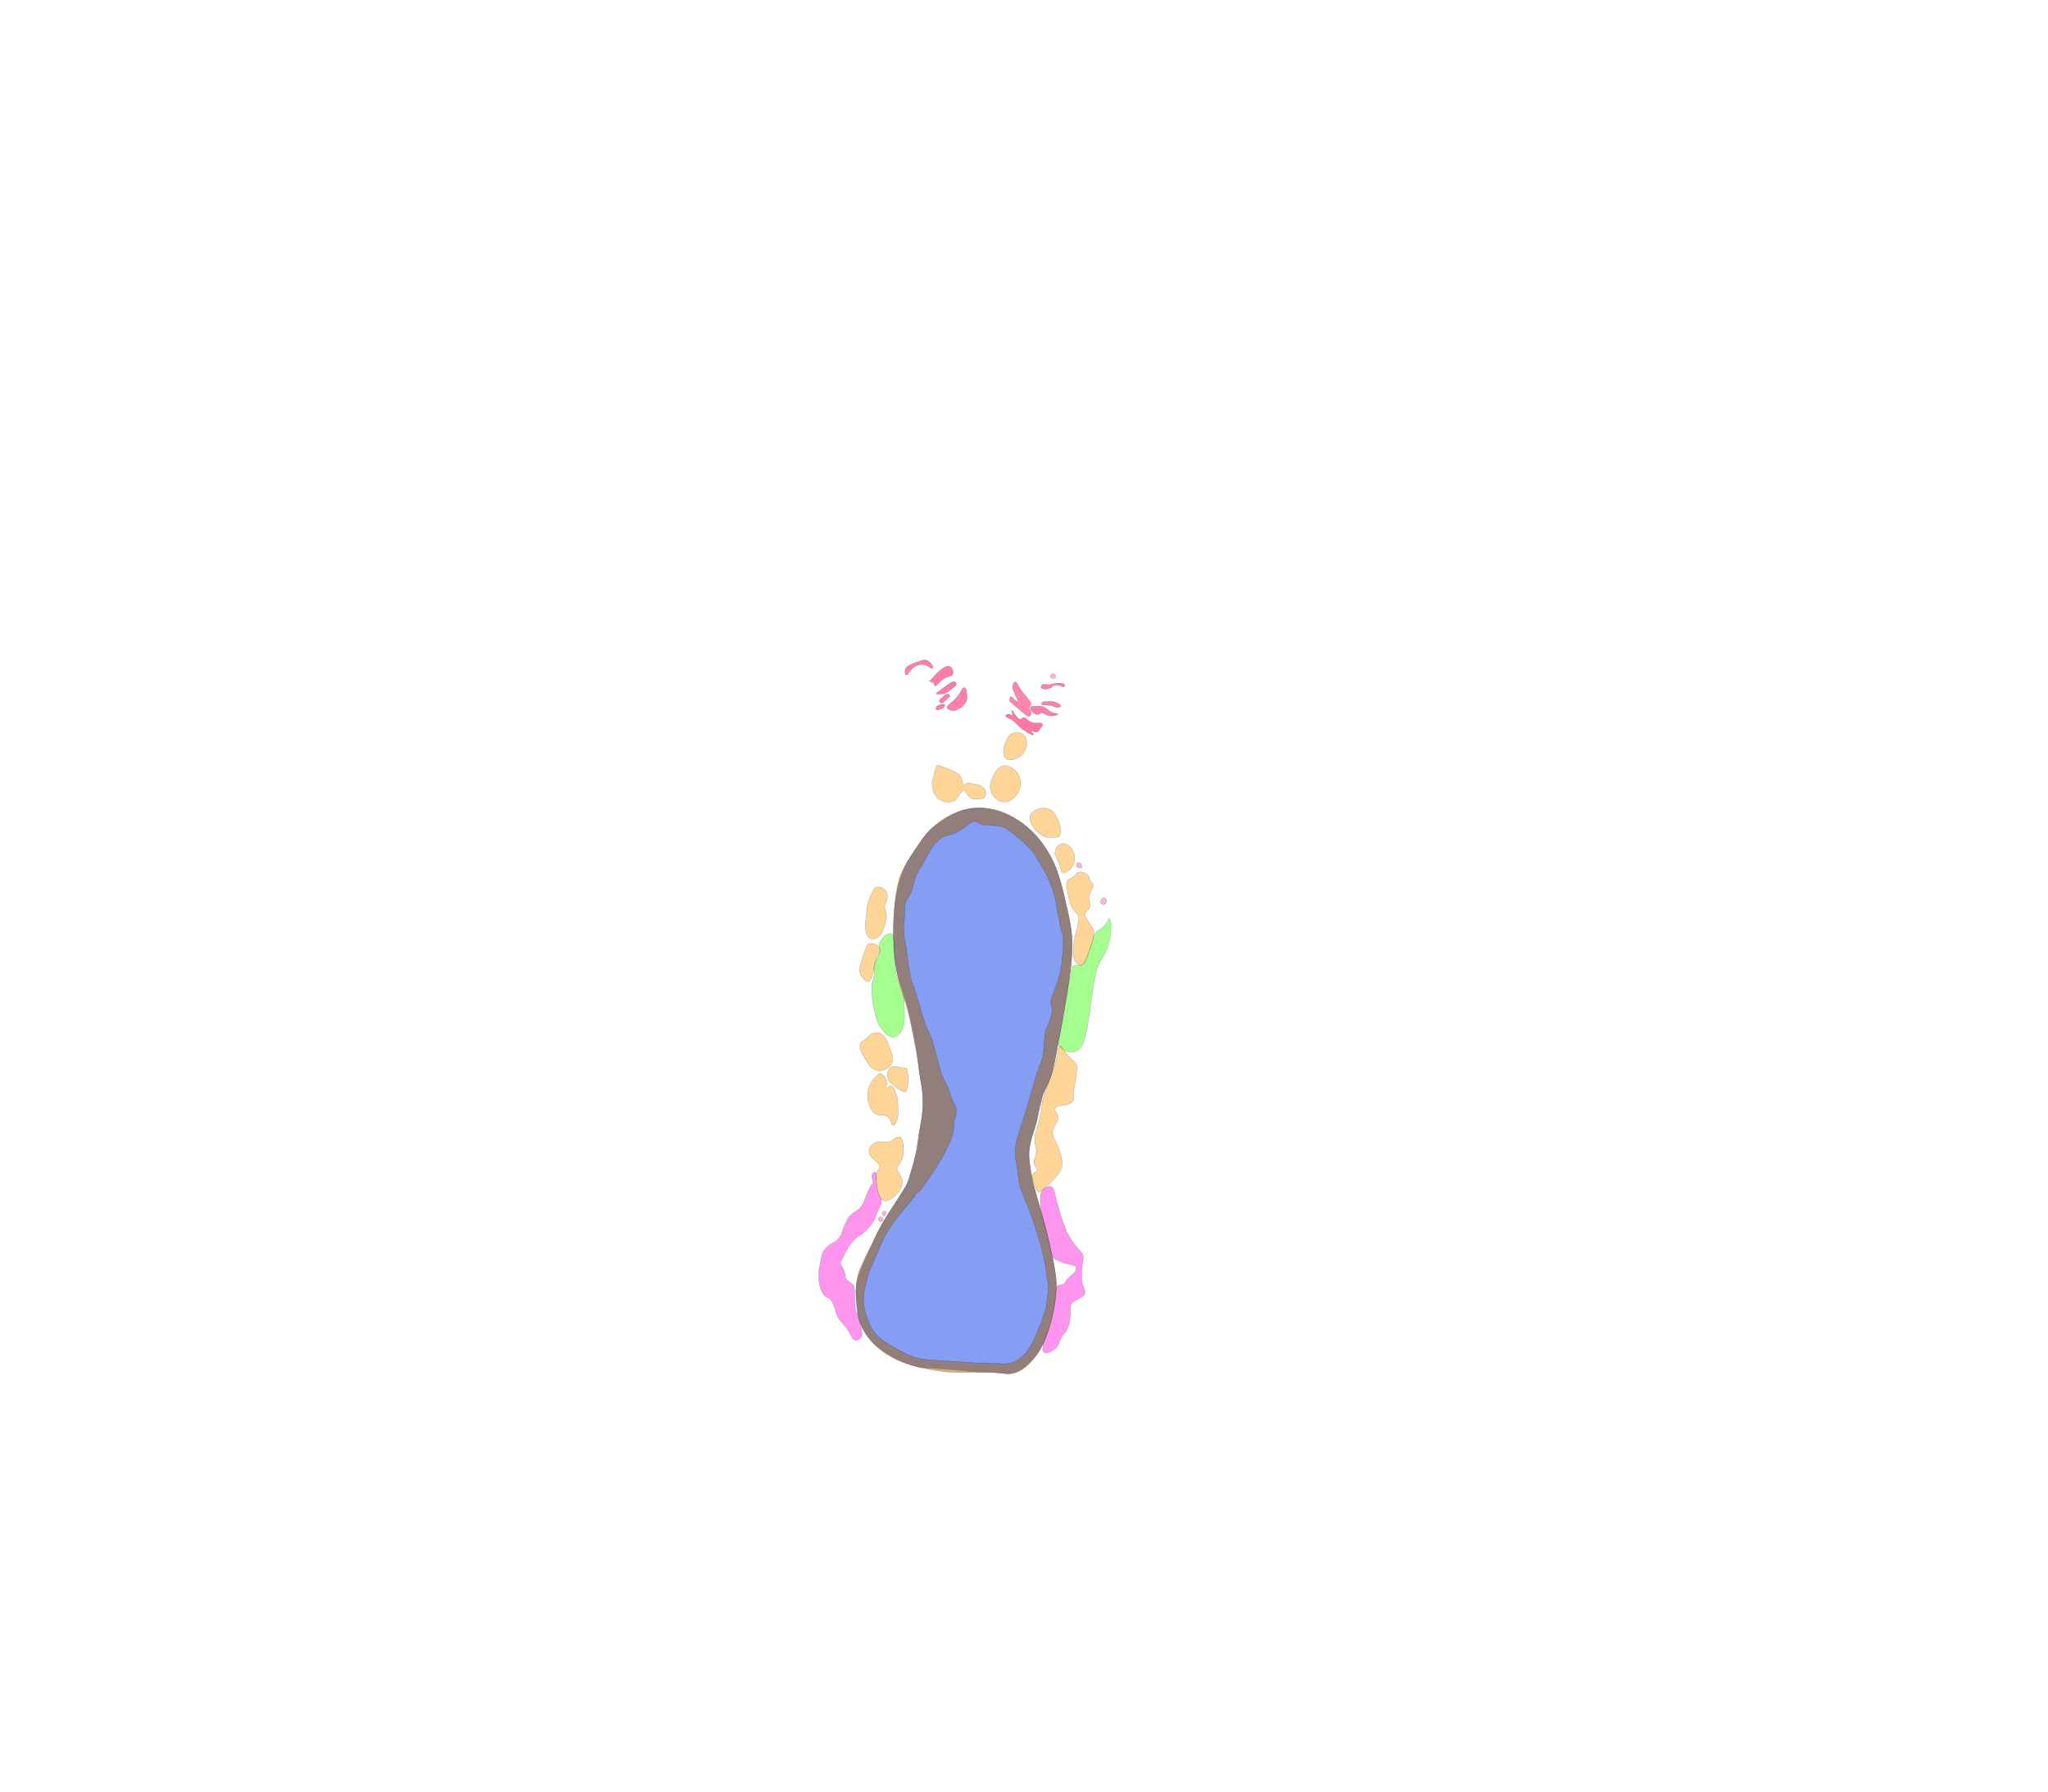 <?xml version="1.0" encoding="UTF-8"?>
<svg xmlns="http://www.w3.org/2000/svg" viewBox="0 0 8000 7000">
  <defs>
    <style>
      .cls-1 {
        opacity: .53;
      }

      .cls-1, .cls-2, .cls-3, .cls-4, .cls-5, .cls-6, .cls-7, .cls-8, .cls-9, .cls-10, .cls-11 {
        stroke: #000;
        stroke-miterlimit: 10;
      }

      .cls-1, .cls-2, .cls-3, .cls-4, .cls-11 {
        fill: #ff0056;
      }

      .cls-2, .cls-12 {
        opacity: .5;
      }

      .cls-3, .cls-13 {
        opacity: .48;
      }

      .cls-4 {
        opacity: .52;
      }

      .cls-5 {
        fill: #0034e9;
      }

      .cls-6 {
        fill: #ff5fb4;
      }

      .cls-7 {
        fill: #ffa82a;
      }

      .cls-8 {
        fill: #ff2ade;
      }

      .cls-9 {
        fill: #9f5e00;
      }

      .cls-10 {
        fill: #4bff1f;
      }

      .cls-14 {
        opacity: .49;
      }

      .cls-11 {
        opacity: .51;
      }
    </style>
  </defs>
  <g id="Hindgut" class="cls-13">
    <path class="cls-5" d="m3634.57,3241.21c15.45-14.47,28.4-22.99,41.8-31.8,32.13-21.14,69.31-45.59,120.85-51.79,32.54-3.92,57.62,1.03,75.42,4.54,9.47,1.87,53.97,11.16,103.59,42.71,5.92,3.77,26.95,17.41,50.88,39.98,11.91,11.24,36.29,35.76,61.38,75.76,45.11,71.92,60.53,142.89,83.26,247.47,11.34,52.18,13.72,75.7,14.81,89.36,1.67,21.1,2.99,53.85-5.11,129.7-5.59,52.36-11.8,89.01-23.49,157.28-7.58,44.25-14.41,79.37-28.09,149.62-15.97,82.05-19.44,95.38-26.04,113.87-17.05,47.75-23.7,46.76-37.28,92.43-13.7,46.06-7.54,51.42-24,105.76-9.89,32.65-15.27,41.15-19.41,66.83-4.2,26.04-3.73,48.69-1.53,72.51,5.69,61.66,20.96,104.84,40.34,171.57,8.45,29.09,22.27,76.93,35.12,132.5,18.26,78.98,27.38,118.47,28.2,166.73.29,17.33.3,86.63-27.06,171.06-14.26,44.02-29.68,89.82-70.98,131.23-16.13,16.17-49.74,49.88-91.4,49.02-8.09-.17-11.94-1.54-33.7-3.57-32.07-3-55.42-2.94-66.38-3.06-47.97-.54-55.48-5.43-158.47-12.56-67.26-4.66-71.71-3.1-94.81-8.37-11.84-2.7-51.95-12.54-98.55-39.32-28.42-16.33-64.11-36.84-94.68-78.61-24.72-33.77-34.19-65.2-36.35-72.69-4.51-15.69-6.04-39.84-9.09-88.14-.7-11.01-1.61-28.25,2.73-49.98,1.44-7.2,3.03-12.79,4.19-16.63,13.72-45.68,41.28-101.95,41.28-101.95,33.58-68.56,24.69-56.96,41.87-88.85,18.97-35.21,37.78-64.32,70.47-114.89,36.38-56.29,41.07-66.93,46.98-85.28,2.79-8.67,2.22-8.66,19.65-70.35,5.88-20.83,7.13-25.02,9.09-33.62,5.63-24.78,6.02-37.31,9.63-64.59,5.4-40.82,7.62-36.23,11.44-68.67,1.66-14.06,4.65-40.19,3.81-72.22-.73-27.89-3.45-47.32-7.66-69.96-11.94-64.22-4.95-49.54-18.38-127.15-6.29-36.35-17.12-98.05-37.79-174.64-22.22-82.34-26.52-73.32-37.28-122.55-17.14-78.42-14.76-140.59-12.77-196.6,2.99-83.72,15.14-134.04,21.75-157.66,8.76-31.33,17.95-52.09,24.53-65.42,8.02-16.24,17.87-31.04,37.25-59.97,40.2-60.01,54.09-73.55,59.97-79.05Z"/>
  </g>
  <g id="Rectal_Dilator_Muscle" data-name="Rectal Dilator Muscle">
    <path class="cls-3" d="m3965.45,2664.26c4.57-.74,8.46,8.19,16.09,20.68,24.27,39.76,51.73,58.73,45.19,70.85-1.78,3.3-4.72,3.56-6.13,8.04-2.25,7.14,6.92,11.09,7.28,21.06.18,4.92-1.62,11.51-5.74,13.4-5.48,2.52-13.15-4.11-19.91-9.57-36.42-29.4-36.27-31.4-55.15-45.57-7.42-5.57.4-24.95,3.45-21.45,6.13,7.04,25.01,23.74,27.19,22.21,2.27-1.59-11.76-27.57-20.68-50.55-4.64-11.95,2.73-28.18,8.43-29.11Z"/>
    <path class="cls-1" d="m3952.04,2775.32c2.83-1.47,21.93,38.06,35.62,35.23,4.33-.89,4.4-5.25,9.57-6.51,8.83-2.14,14.14,9.21,26.81,16.09,21.06,11.43,39.87-1.79,47.49,9.19,3.92,5.65-5.2,11.01-7.28,15.32-5.37,11.12-12.4,15.2-13.79,15.32-12.06,1-20.6-6.39-22.21-4.21-1.99,2.68,10.98,13.81,9.57,15.7-1.96,2.64-28.79-9.07-53.62-30.64-15.88-13.8-16.19-18.81-30.7-27.57-12.79-7.72-24.98-11.32-24.44-16.47.31-3.05,4.98-5.58,8.81-6.13,8.27-1.18,13.78,6.73,16.47,4.98,3.72-2.43-4.14-19.34-2.3-20.3Z"/>
    <path class="cls-2" d="m4068.47,2751.57c.84,2.69,6.98,1.65,22.21,3.45,14.09,1.66,21.14,2.5,27.57,5.36,4.44,1.98,7.13,3.89,11.87,3.83,5.83-.08,12.66-3.12,13.02-6.51.73-6.95-23.87-14.43-26.81-15.32-11.19-3.4-18.77-.38-38.3-.77-5.27-.1-10.46,7.11-9.57,9.96Z"/>
    <path class="cls-11" d="m3706.94,2602.98c-2.98-.88-9.37-1.77-26.81,10.72-30.24,21.66-45.98,49.4-49.02,47.49-.79-.49-.54-2.87,0-3.06.74-.26,1.7,3.68,4.98,6.13,3.58,2.67,6.24.79,9.57,2.68,5.47,3.09,3.12,10.83,6.51,12.64,5.7,3.03,15.71-16.98,37.53-29.49,17.75-10.18,28.13-6.68,32.17-15.7,4.65-10.38-3.29-27.97-14.94-31.4Z"/>
    <path class="cls-4" d="m3735.28,2672.3c.39,4.63-3.38,8.31-19.53,20.3-21.96,16.3-26.41,17.99-31.4,18.38-1.98.16-2.64,0-14.17.38-9.02.3-11.68,1.11-12.26,0-1.2-2.32,8.23-9.33,20.09-18.05,29.82-21.94,44.87-32.84,51.53-29.44,3.26,1.66,5.47,5.21,5.74,8.43Z"/>
    <path class="cls-2" d="m3701.57,2711.36c-3.43-.66-6.19,1.35-15.32,9.19-17.07,14.65-18.08,16.75-17.62,18.77.98,4.33,9.52,10.18,13.4,6.89,14.47-12.26,19.53-17,27.96-25.28,3.08-3.03-4.2-8.77-8.43-9.57Z"/>
    <path class="cls-2" d="m3765.53,2686.47c-6.88-.41-7.76,12.68-23.74,33.32-22.22,28.68-43.82,33.43-41.74,45.19,1.67,9.45,26.92,14.16,35.26,9.07,15.7-9.57,12.95-4.74,19.51-9.83,4.35-3.39,25.1-23.64,23.03-39.54-3.45-26.43-2.11-37.6-12.31-38.21Z"/>
    <path class="cls-2" d="m3540.72,2637.06c3.61.48,5-5.3,14.55-14.94,4.24-4.28,10.52-14.43,21.06-19.6,3.54-1.74,12.81-5.84,21.83-6.83,24.13-2.63,38.88,20.33,44.43,15.7,5.26-4.39-4.84-22.83-19.53-29.87-6.21-2.98-9.18-6.46-40.98,5.36-38.09,14.16-42.32,19.19-45.19,27.96-3.43,10.47-1.42,21.52,3.83,22.21Z"/>
    <path class="cls-2" d="m3690.85,2754.64c1.71,4.16-8.63,14.04-20.3,17.62-7.25,2.22-13.39,2.43-14.94-1.15-1.64-3.81,2.82-11.19,9.57-14.94,4.3-2.39,7.88-3.19,9.19-3.45,5.17-1.03,15.03-1.57,16.47,1.91Z"/>
    <path class="cls-2" d="m4025.96,2763.45c2.49-6.28,18.82-2.75,23.36-3.45,18.74-2.88,28.43,2.34,35.62,6.89,12.57,7.96,11.52,11.49,22.21,16.09,13.91,5.97,25.84,4.35,26.04,6.89.18,2.17-8.43,5.05-15.7,6.13-4.74.7-19.56,2.9-33.32-4.98-6.08-3.49-8.35-6.88-13.4-6.51-5.29.38-6.17,4.34-11.87,6.13-10.6,3.33-21.77-5.87-22.98-6.89-.73-.62-13.41-11.59-9.96-20.3Z"/>
    <path class="cls-2" d="m4085.7,2692.6c4.42-.19,9.07-1.92,18.38-5.36,7.64-2.83,7.79-7.41,13.02-9.19,10.49-3.56,15.36-1.13,20.68,0,9.5,2.02,12.54,6.67,17.23,4.98,2.97-1.07,5.06-1.83,4.21-5.36-1.92-7.97-18.16-9.86-32.55-8.43-16.09,1.61-18.49,6.93-32.94,6.13-9.17-.51-14.62-4.06-20.68-.38-3.81,2.31-7.11,7.03-6.13,10.72,1.49,5.6,12.37,7.18,18.77,6.89Z"/>
  </g>
  <g id="Epithelial_Hindgut" data-name="Epithelial Hindgut" class="cls-12">
    <path class="cls-9" d="m4074.59,4273.73c8.82-24.2,14.75-27.24,26.16-57.46.61-1.66,1.67-4.57,2.92-8.2,16.46-47.45,21.59-85.61,23.39-98.19,8.73-61.29,18.47-79.03,52.36-304.68,4.1-27.27,10.87-77.2,7.44-141.98-.2-3.86-.45-7.21-.7-10.29-3.87-47.73-12.58-83.91-26.54-141.96-19.24-79.96-32.67-118.95-42.91-140.4-31.5-65.99-69.19-105.26-80.52-116.64-26.17-26.29-49.24-41.91-54.52-45.43-23.48-15.68-60.13-39.59-113.58-48.16-13.11-2.1-64.54-9.26-125.39,11.81-54.66,18.93-88.26,50.7-106.31,68.15-26.86,25.95-43.03,50.81-70.87,93.59-16,24.58-28.24,43.39-39.07,66.33-22.31,47.24-26.69,86.72-32.52,143.85,0,0-14.82,148.55,14.93,276.57,19.57,84.21,29.54,83.65,49.61,181.49,23.35,113.85,22.47,112.34,32.2,181.72,8.15,58.05,13.43,75.82,14.27,110.37.53,21.89-.64,39.44-1.26,47.38-1.63,20.79-3.46,25.94-10.9,72.69-1.51,9.51-4.03,25.78-10.9,69.06-.92,5.77-4.39,20.76-8.18,41.8-2.15,11.94-1.81,10.94-2.73,15.45-3.48,17.06-6.89,24.17-14.54,47.25-9.74,29.39-8.67,31.38-14.81,43.4-1.47,2.88-1.8,3.72-15.07,24.31-5.44,8.43-13,20.29-23.69,37.4-6.58,10.53-14.89,23.23-26.6,39.91-22,31.34-36.46,60.04-65.36,117.45-38.04,75.54-56.99,113.34-61.87,141.21-7.45,42.6-3.87,79.12-1.59,102.44,3.05,31.15,5.79,59.07,19.99,90.87,3.56,7.96,20.23,43.91,62.8,80.75,68.7,59.44,152.44,75.84,212.11,86.84,117.11,21.6,164.92.47,279.12,13.73,6.52.76,17.59,2.12,31.9-.21,53.77-8.75,87.33-58.91,105.51-86.9.56-.86,1.25-1.93,2.04-3.2,8.98-14.31,34.71-57.48,51.97-143.88,11.1-55.55,18.19-91.04,12.36-137.04-2.94-23.21-11.13-64.6-13.63-77.24-1.49-7.52-5.58-27.95-11.81-55.43-7.34-32.35-18.62-78.73-35.22-136.89,0,0,0,0,0,0-.15-.44-29.76-88.68-43.94-189.2-1.77-12.56-3.92-31.43.78-54.4.17-.83.08-.31,1.72-7.05,6.9-28.39,8.01-34.28,10.33-43.16,5.14-19.71,5.98-14.98,11.81-36.35,4.43-16.22,4.58-21.26,10.9-45.43,3.19-12.18,3.05-10.53,5.74-20.83,9.56-36.67,6.42-38.05,12.67-55.2Zm-.23-148.4c-3.75,19.49-9.29,28.69-15.45,44.52-4.43,11.4-14.48,43.51-33.62,108.13-9.89,33.4-8.7,30.52-17.26,59.06-11.13,37.08-16.7,55.63-22.72,74.51-12.57,39.45-15.35,45.17-17.45,61.61-2.77,21.64-1.54,39.81-.72,51.06,1.23,16.99,2.61,16.36,8.18,53.61,5.34,35.76,4.82,41.35,9.6,58.71,2.48,9.01,6,18.13,12.94,36.02,13.35,34.39,19.11,45.73,27.43,67.01,5.79,14.79,10.82,30.76,20.9,62.7,9.48,30.03,17.63,55.99,26.35,90.87,6.98,27.93,9.88,43.79,11.81,56.34,2.46,16.02,3.8,29.63,4.58,39.63.33.57.54,1.25.6,2.03,2.35,8.01,4.14,16.15,4.49,24.61.03.64-.05,1.22-.21,1.73.08.42.16.83.23,1.25,1.55,8.96.65,17.6.01,26.6-1.21,17.23-3.85,34.2-6.22,51.31-1.15,8.34-1.91,16.84-4.76,24.82-2.61,7.32-6.35,14.2-8.87,21.55-2.42,7.09-2.78,14.68-6.01,21.5-.32,3.02-1.14,5.97-2.65,8.94-3.68,7.23-7.21,14.25-10.08,21.88-2.64,7.01-5.31,13.98-8.33,20.84-18.34,41.66-40.09,84.32-83.84,103.73-12.34,5.47-25.51,8.91-39.08,8.79-14.68-.13-29.05-2.2-43.78-1.64-11.06.42-22.21,1.11-32.65-2.45-16.82,1.07-33.64.7-50.5-.22-20.27-1.1-40.5-2.94-60.76-4.19-33.19-2.05-34.13-1.97-59.84-3.86-49.11-3.61-73.67-5.42-87.57-8.84-32.94-8.09-57.37-21.33-91.95-40.07-13.23-7.17-24.99-14.26-37.08-22.63-10.33-7.15-23.02-15.94-33.62-26.35-20.88-20.51-29.25-43-37.25-64.51-7.93-21.3-19.69-52.92-15.23-91.09,1.74-14.88,1.63-18.77,10.97-55.83,2.3-9.14,3.93-18.48,6.5-27.54,2.59-9.13,5.65-15.51,9.41-24.14,9.82-22.51,14.73-33.77,17.42-39.47,19.58-41.61,19.21-48.49,32.71-75.42,16.77-33.44,34.44-56.92,51.79-79.96,12.78-16.97,26.42-33.4,45.73-56.65,10.42-12.54,19.15-22.84,25.17-29.88-.6-1.26-.63-2.8.35-4.38,4.66-7.53,12.16-12.71,20.11-16.68,22.15-30.78,40.56-57.85,54.94-79.59,0,0,81.88-123.8,76.33-170.83-.13-1.14-.98-6.93,0-14.54,1.07-8.32,3.63-13.4,5.45-18.17,5.72-14.97,5.21-29.43,4.54-35.44-1.21-10.96-5.18-14.17-12.72-29.99-9.37-19.64-8.24-25.15-16.36-47.25-9.37-25.51-13.4-25.07-24.53-50.88-7.14-16.55-8.66-24.12-32.41-114.08-1.71-6.49-4.09-15.5-5.73-21.67-2.13-5.14-3.87-10.41-5.7-15.67-2.26-6.51-5.37-12.46-8.39-18.63-12.21-24.97-21.09-51.41-28.96-78.02-8.2-27.75-14.76-56.03-24.76-83.22-4.84-13.16-10.1-26.19-13.98-39.68-4.04-14.03-6.85-28.51-9.54-42.85-5.4-28.82-7.87-57.85-11.93-86.84-2.01-14.38-5.07-28.59-7.48-42.91-2.43-14.42-3.08-28.41-2.16-43.02,1.6-25.51,2.32-27.4,2.96-42.11,1.2-27.91-1.83-31.14,1.78-44.62,3.48-12.99,9.01-20.11,14.54-29.08,20.06-32.53,12.91-45.23,30.89-87.23,8.09-18.89,5.91-7.85,32.71-57.25,16-29.49,24.65-47.93,44.54-68.41,10.81-11.14,18.67-16.41,24.52-19.73,15.97-9.05,22.28-6.53,40.89-13.63,14.6-5.57,25.48-13.1,47.25-28.17,20.45-14.15,26.95-21.13,38.16-19.99,9.04.92,8.79,5.85,22.72,10.9,10.72,3.89,16.71,3.08,39.98,4.54,12.52.79,26.22,1.99,31.8,2.73,22.97,3.04,40.16,17.22,73.6,45.43,25.41,21.44,39.3,33.16,55.43,53.61,11.21,14.21,21.1,31.28,40.89,65.42,15.32,26.43,19.95,36.67,21.81,40.89,6.96,15.79,12.15,31.18,18.17,49.07,3.92,11.65,5.89,17.47,7.27,22.72,5.36,20.3,4.78,29.83,8.18,49.98,1.51,8.94,4.17,22.15,9.09,38.16.2,7.23.99,15.17,2.73,23.62,3.44,16.72,8.02,22.83,10.9,39.07,1.38,7.76,1.52,13.09,1.82,23.62.47,16.8-.65,29.06-2.73,49.98-3.17,31.93-4.76,47.89-5.45,51.79-.8,4.52-4.89,27.07-14.54,55.43-9.87,29-18.51,50.82-18.51,50.82-5.25,13.26-6.81,16.33-7.37,22.93-1.33,15.65,5.41,22.47,4.98,39.83-.08,3.14-.43,8.09-4.54,22.72-10.11,35.93-17.35,39.29-22.73,62.68-1,4.34-2.11,19.15-4.34,48.76-1.95,25.96-1.82,30.84-3.82,41.22Z"/>
  </g>
  <g id="Dorsal_Longitudinal_Muscle" data-name="Dorsal Longitudinal Muscle" class="cls-12">
    <path class="cls-8" d="m4106.65,4637.33c8.5,3.64,10.87,14.09,14.57,29.14,10.53,42.79,25.35,96.22,33.17,113.87,2.01,4.55,6.85,15.98,9.6,24.69,2.33,7.36,2.04,8.69,6.74,16.67,18.87,32.04,30.12,45.35,30.12,45.35,23.43,29.85,25.68,25.67,29.11,35.71,4.04,11.86-.1,14.77-3.05,48.64-2.92,33.51-1.44,49.34,1.05,62.38,1.64,8.62,4.54,16.42,9.3,29.46,10.3,28.22-50.27,33.41-55.8,58.8-2.59,11.87,2.3,9.89-1.02,42.38-1.67,16.38-3.69,34.43-14.18,53.13-6.31,11.25-8.08,9.16-17.22,23.84-13.83,22.22-10.72,28.5-20.18,40.48-14.52,18.4-41.85,28.89-51.57,20.94-5.44-4.45-4.25-13.75-2.55-27.06,2.65-20.77,9.88-33.6,23.49-68.43,1-2.57,3.17-8.15,5.45-15.72,2.67-8.86,4.06-15.68,4.66-18.6,8.78-42.96,8.45-39.61,9.77-47.51,8.82-52.49,2.74-77.33,16.32-83.46,6.28-2.83,10.83,1.01,19.12-3.88,7.25-4.27,5.77-8.39,15.31-19.39,6.75-7.78,15.64-15.12,21.24-19.74,4.07-3.36,6.66-5.28,9.27-9.27.88-1.34,6.71-10.28,4.52-17.09-2.64-8.21-16.01-10.42-24.57-12.21-22.74-4.76-49.75-14.52-62.06-23.68-15.63-11.62-6.92-21.51-26.14-91.47-6.86-24.94-14.48-47.4-21.99-85.08-.74-3.72-3.01-15.33-4.09-30.87-1.9-27.5-3.16-45.66,8.21-59.18,8.16-9.69,23.06-17.29,33.41-12.85Z"/>
    <path class="cls-8" d="m3417.02,4579.66c.15,0,1.09,0,2,.36,7.82,3.07,1.16,27.84,6.86,58.48,2.87,15.4,4.64,24.96,10.45,36.68,3.05,6.15,6.36,11.19,6.78,19.11.53,9.8-3.74,17.28-6.19,21.72-18.23,33.05-11.1,34.89-28.62,60.83-10.69,15.83-21.52,27.36-29.08,34.66-22.39,21.61-25.79,15.43-41.56,31.6-24.48,25.09-36.43,53.06-49.85,80.23-.56,1.14-2.45,2.77-3.57,5.62-4.63,11.71,8.21,20.8,15.32,42.89,5.09,15.8.48,17,5.82,25.74,8.12,13.29,19.57,11.84,27.81,23.84,3.07,4.47,4.04,8.41,5.3,31.79,2.11,39.37.39,47.62,3.97,64.9,2.31,11.14,3.14,8.23,10.42,31.29,13.21,41.84,19.95,64.15,8.98,77.77-3.65,4.54-11.42,10.66-19.4,9.7-15.97-1.9-17.13-27.63-43.91-59.23-4.87-5.75-7.81-8.88-9.88-10.96-2.45-2.47-4.24-4.24-4.56-4.54-9.86-9.55-18.59-35.25-18.59-35.25-6.43-18.93-11.23-38.35-19.06-47.28-3.36-3.83-7.37-6.69-7.37-6.69-3.78-2.46-7.02-3.17-11.16-5.69,0,0-3.63-2.22-8.02-6.51-7.1-6.95-27.69-43.08-20.66-98.25.46-3.64.12-.11,5.08-27.1,5.16-28.06,6.28-35.97,12.51-46.23,1.93-3.17,6.07-9.9,13.54-16.52,9.13-8.1,17.49-13.43,21.87-15.89,5.59-3.14,5.76-2.64,9.42-4.87,1.93-1.17,11.03-6.88,19.39-19.39,10.53-15.76,7.91-24.42,17.82-43.95,2.44-4.81,4.05-7.74,6.68-13.74,3.76-8.56,3.98-11,9.16-17.91,11.34-15.11,21.73-18.69,34.53-28.17,32.26-23.89,31.66-66.49,55.06-98.46,2.22-3.04,7.22-9.41,6.34-17.17-.79-6.98-5.53-8.06-5.89-15-.44-8.67,6.39-18.05,12.26-18.38Z"/>
  </g>
  <g id="Ventral_Longitudinal_Muscle" data-name="Ventral Longitudinal Muscle" class="cls-12">
    <path class="cls-10" d="m4171.9,3854.44c3.38-18.05,5.58-17.28,9.42-36.76,5.42-27.52,1.7-32.44,8.05-39.1,10.4-10.91,24.71-2.23,40.25-12.65,8.08-5.42,11.56-12.7,19.23-33.93,23.68-65.53,21.36-81.49,39.15-95.34,8.1-6.31,14.28-7.44,24.42-17.92,15.09-15.61,17.05-29.32,20.7-28.75,6.42,1,11.36,45.12-1.15,93.14-10.46,40.16-25.4,53.36-41.4,87.4-6.43,13.68-12.2,28.95-27.42,134.58-16.62,115.35-22.1,182.9-56.68,200.17-12.66,6.32-26.19,5.55-26.19,5.55-18.51-1.06-39.94-12.97-46.1-30.97-4.47-13.03,4.1-14.58,11.5-59.8,3.54-21.62,2.35-26.01,6.9-37.95,1.68-4.4,4.78-11.52,5.75-21.85.69-7.36-.06-12.46-.37-15.84-1.53-16.69,4.82-23.26,9.57-46.25,4.35-21.06-.16-19.51,4.38-43.73Z"/>
    <path class="cls-10" d="m3483.31,3648.63c3.19,1.69,7.78,6.33,9.2,39.1.68,15.79-.21,18.63,0,34.5.28,21.22,2.17,37.55,3.45,48.3,2.07,17.44,3.34,28.17,6.9,42.55,3.27,13.21,4.88,15,18.34,54.88,5.35,15.86,8.05,23.88,8.99,28.4,2.4,11.61,2.3,18.54,2.57,48.97.32,37,.56,36.78,0,41.4-1.94,16.12-4.12,32.46-16.1,47.15-5.08,6.23-13.39,16.19-25.6,17.8-25.14,3.31-47.16-31.52-53.75-41.95-11.69-18.5-15.37-34.48-22.34-64.78-5.9-25.68-7.37-45.03-8.71-62.86-1.95-25.87-.58-34.62,0-37.95,2.64-15.08,6.78-19.37,8.71-35.02,2.17-17.63-2.31-18.44-.81-32.82,2.7-25.8,17.55-27.18,21.9-53.42,3.29-19.84-4.59-22.78,1.24-39.73,1.06-3.07,7.88-22,26.45-31.05,5.89-2.87,13.53-6.64,19.55-3.45Z"/>
  </g>
  <g id="Fat_Cell" data-name="Fat Cell" class="cls-14">
    <path class="cls-7" d="m3914.89,2993.11c4.9-1.72,9.66-1.86,9.66-1.86,4.4-.09,8.39.92,12.8,2.37,29.77,9.8,42.95,36.86,43.91,39.32,1.88,4.79,9.79,26.44,1.02,51.06-8.09,22.73-32.12,52.84-64.34,49.02-23.77-2.82-40.89-23.2-46.98-41.87-6.66-20.45.23-37.83,6.76-54.28,11.25-28.36,29.79-41.17,37.15-43.76Z"/>
    <path class="cls-7" d="m4025.19,3184.09c4.22-9.42,12.75-13.87,20.43-17.87,5.37-2.8,26.08-13.6,48-6.64,21.78,6.92,31.26,27.09,40.85,47.49,9.14,19.45,14.1,63.12-4.6,63.57-42.38,1.02-36.85,3.52-54.64-4.84-4.24-2-28.07-13.62-42.38-40.34-5.53-10.32-14.26-26.62-7.66-41.36Z"/>
    <path class="cls-7" d="m4140.09,3298.98c-16.34,7.5-18.78,29.49-18.89,30.64-1.75,18.16,10.25,21.25,19.91,55.15,4.32,15.16,4,21.85,9.7,24.51,9.61,4.49,25.2-7.68,33.19-17.36,12.51-15.15,17.99-38.21,10.72-59.23-1.79-5.18-10.43-27.81-31.66-34.21-3.36-1.01-13.2-3.98-22.98.51Z"/>
    <path class="cls-7" d="m4209.53,3409.79c-6.78,3.16-4.19,8.66-16.34,15.83-14.17,8.35-21.25,12.53-21.96,13.28-8.07,8.55-5.32,23.35.51,52.6,5.67,28.45,8.51,42.67,17.36,56.68,11.71,18.54,20.81,19.4,24.51,34.72,1.87,7.75-.46,18.27-5.11,39.32-4.74,21.44-8.01,27.91-11.74,49.02-1.19,6.71-2.32,13.14-3.06,21.45-1.93,21.67-5.1,57.25,14.81,72.51,2.38,1.82,9.28,7.11,16.85,5.62,7.94-1.56,12.02-9.67,23.49-38.81,16.8-42.66,19.39-54.05,20.94-62.3,3.29-17.58,4.66-26.42,2.55-33.7-3.65-12.62-11.98-19.24-30.07-49.46-2.6-4.35-4.64-7.91-4.65-12.84-.02-12.25,12.94-14.11,18.38-27.57,7.78-19.24-9-29.06-.51-50.55,2.2-5.57,4.77-8.57,9.7-20.94,4.72-11.84,5.49-16.93,3.57-21.45-1.77-4.19-4.25-4.11-8.17-9.19-5.78-7.47-4.38-12.87-7.15-18.89-6.33-13.77-29.99-21.81-43.91-15.32Z"/>
    <path class="cls-7" d="m4140.09,4086.89c6.7-1.34,9.98,14.17,33.7,39.83,19.08,20.64,23.8,17.99,29.11,29.62,6.12,13.39,3.4,30.54-2.04,64.85-2.83,17.87-3.75,17.28-5.62,31.66-4.59,35.41,1.07,38.41-4.09,47.49-14.41,25.39-64.78,12.79-70.47,31.66-2.68,8.89,8.25,12.5,11.23,29.11,4.48,24.91-17.02,33.93-19.91,61.28-2.46,23.24,11.87,28.04,25.02,69.96,9.75,31.08,14.67,46.6,10.72,65.87-4.26,20.79-18.46,35.56-46.86,65.09-23.24,24.17-35.06,36.19-45.06,32.95-8.24-2.67-9.81-22.42-24.39-57.93-5.32-12.95,19.95-16.78,19.79-29.39-.1-8.53-6.73-8.96-10.72-19.4-7.57-19.78,11.02-31.77,7.66-60.77-1.15-9.9-3.41-9.29-5.11-22.47-2.13-16.54-1.12-29.7,1.02-36.26,25.53-78.13,27.57-127.66,27.57-127.66,15.77-51.79,35.83-104.36,38.3-110.81,4.46-11.63,6.29-15.99,9.19-25.02,15.83-49.32,11.91-77.85,20.94-79.66Z"/>
    <path class="cls-7" d="m3504.01,4567.43c-.3-8.46,5.46-14.81,7.99-17.9,19.7-24.06,17.55-62.91,17.31-67.19-.66-11.91-4.66-37.76-16.1-40.25-11.72-2.55-30.83,19.52-44.62,20.12-5.58.25-8.78-.07-8.78-.07-4.6-.39-7.35-1.26-11.18-1.37-2.59-.07-4.5.22-6.08.42-21.19,2.73-20.87,2.64-21.34,2.75-12.58,2.97-28.85,21.92-26.45,37.95,1.99,13.31,17.19,26.95,34,42.03,2.62,2.35,7.75,6.82,8.17,13.28.45,7.04-4.99,12.02-8.17,16.34-7.77,10.55-6.55,23.19-4.6,43.4,2.52,26.04,6.58,68.05,29.11,74.55,17.71,5.11,37.39-14.46,46.47-23.49,6.51-6.47,26.83-26.69,25.02-54.13-.22-3.36-4.49-17.16-13.92-31.26-3.19-4.76-6.61-8.93-6.83-15.18Z"/>
    <path class="cls-7" d="m3438.47,4193.62c-7.92,4.68-28.65,18.36-40.85,45.45-2.88,6.39-14.28,33.49-5.62,66.38,3.35,12.72,9.4,35.68,28.6,46.47,18.54,10.42,31.92-.33,47.49,11.74,15.6,12.09,12.59,32.83,20.43,33.19,7.55.35,15.01-18.44,17.8-30.66,1.7-7.44,1.87-13.37,1.6-26.53-.5-24.59-.31-36.97-2.04-44.43-2.64-11.38-12.31-52.99-26.55-53.11-8.4-.07-14.15,14.34-17.36,12.77-3.3-1.62,4.34-16.03,1.53-30.64-2.71-14.08-14.3-24.01-25.02-30.64Z"/>
    <path class="cls-7" d="m3427.74,4182.89c21.68,3.38,47.22-9.24,56.17-29.62,6.66-15.16,1.78-29.25-6.13-52.09-8.28-23.92-19.43-59.78-45.45-65.36-10.33-2.22-19.95.96-21.47,1.48-10.96,3.76-13.5,10.1-32.14,24.56-13.15,10.19-13.82,8.53-16.15,12.24-10.49,16.65,6.33,44.84,14.62,58.74,16.47,27.6,27.91,46.51,50.55,50.04Z"/>
    <path class="cls-7" d="m3481.87,4169.11c-13.47,6.31-15.65,25.34-15.81,26.9-1.17,11.57,3.49,20.4,6.11,25.19,1.83,3.36,5.46,9.15,25.6,24.52,30.69,23.42,36.87,21.11,38.9,19.96,1.2-.69,2.96-1.6,4.6-6.67,10.72-33.19,6.48-49.55,1.38-83.25-.24-1.59-1.53-.73-32.68-6.13-15.11-2.62-22.81-2.98-28.09-.51Z"/>
    <path class="cls-7" d="m3399.66,3829.02c12.19-21.01,14.47-44.63,15.83-54.13,6.12-42.75,29.51-50.92,21.45-68.94-6.56-14.66-28.47-23.56-42.38-17.87-6.85,2.8-9.65,8.28-22.98,47.49-15.04,44.23-15.7,49.66-14.3,57.19,4.36,23.35,24.58,45.32,35.74,42.38,3.52-.92,5.49-4.15,6.64-6.13Z"/>
    <path class="cls-7" d="m3405.79,3669.19c10.82,2.21,20.53-5.52,24.51-8.68,13.01-10.34,17.83-24.05,22.98-39.32,6.61-19.59,11.32-33.53,8.17-51.06-2.48-13.8-8.51-22.55-4.6-36.26,1.99-6.95,4.18-6.93,6.64-14.81,1.3-4.18,6.44-20.64-1.53-34.72-8.13-14.36-28.18-23.27-40.85-17.36-2.6,1.21-6.19,3.66-16.34,25.53-7.69,16.59-11.54,24.88-14.3,35.23-3.92,14.7-2,17.05-7.15,56.17-2.19,16.62-2.2,13.66-2.55,18.38-.68,9.07-3.58,48.02,16.34,62.81,4.09,3.03,7.51,3.85,8.68,4.09Z"/>
    <path class="cls-7" d="m3657.02,2994.13c2-9.08,21.4,1.02,47.49,11.23,24.4,9.55,36.6,14.32,43.91,24,12.93,17.09,9.24,36.94,18.38,38.81,5.31,1.09,7.52-11.81,15.83-9.19,21.5,6.77,56.27,4.58,65.36,28.6.79,2.09,6.13,16.81-1.31,26.34-5.45,6.98-15.03,7.68-24.73,8.38-7.42.54-17.88,1.3-28.09-4.09-18.05-9.52-20.63-30.5-30.27-29.58-2.43.23-4.06,1.74-7.52,5.58-14.32,15.93-17.46,25.68-22.98,30.64-14.91,13.4-46.02,11.13-65.87-3.06-21.28-15.22-23.87-40.01-26.04-60.77-.94-9.02,9.19-36.77,15.83-66.89Z"/>
    <path class="cls-7" d="m3965.94,2862.89c17.52-1.94,31.85,2.8,39.33,17.36,14.07,27.39-3.33,54.98-5.11,57.7-16.37,25.02-52.97,39.25-69.45,26.55-13.02-10.04-9.6-33.91-7.66-47.49.92-6.42,11.96-50.69,42.88-54.13Z"/>
  </g>
  <g id="Blood_Cell" data-name="Blood Cell" class="cls-12">
    <path class="cls-6" d="m3431.53,4765.52c-.82-3.52.4-8.07,4.1-10.24,4.04-2.38,8.94-.7,11.61,2.05.39.4,3.09,3.27,2.73,7.51-.3,3.58-2.67,7.06-6.15,8.19-5.1,1.66-11.07-2.25-12.29-7.51Z"/>
    <path class="cls-6" d="m3445.87,4743.67c-.08-.37-1.34-6.45,2.73-9.56,4.04-3.09,10.95-1.43,12.97,2.73,2.03,4.17-1.75,9-2.73,10.24-1.21,1.54-3.28,4.17-6.15,4.1-3.57-.1-6.12-4.32-6.83-7.51Z"/>
    <path class="cls-6" d="m4302.92,3531.82c-4.26-3.25-3.59-10.91-1.61-15.54.7-1.63,2.04-4.63,5.36-6.43.66-.36,3.87-2.1,7.5-1.07,5.6,1.58,7.22,8.31,7.5,9.64.19.88,1.58,8.06-3.21,12.32-3.4,3.02-7.88,2.78-9.64,2.68-2-.11-4.08-.22-5.89-1.61Z"/>
    <path class="cls-6" d="m4208.08,3387.15c-.52-.62-4.84-5.98-2.14-11.25,1.96-3.84,6.53-5.46,10.18-4.82,5.6.98,7.69,7.07,8.57,9.64.75,2.19,2.24,6.52,0,9.11-2.05,2.38-6,1.87-8.04,1.61-1.44-.19-5.6-.72-8.57-4.29Z"/>
    <path class="cls-6" d="m4103.97,2644.74c-1.24-3.87,1.62-8.82,5.74-10.84,3.24-1.59,7.9-1.67,11.19,1.29,2.53,2.27,3.78,5.93,2.91,9.37-.06.22-1.25,4.66-5.17,6.14-1.92.72-3.67.42-6.14,0-1.67-.29-3.2-.55-4.85-1.62-.57-.37-2.88-1.87-3.68-4.35Z"/>
  </g>
</svg>